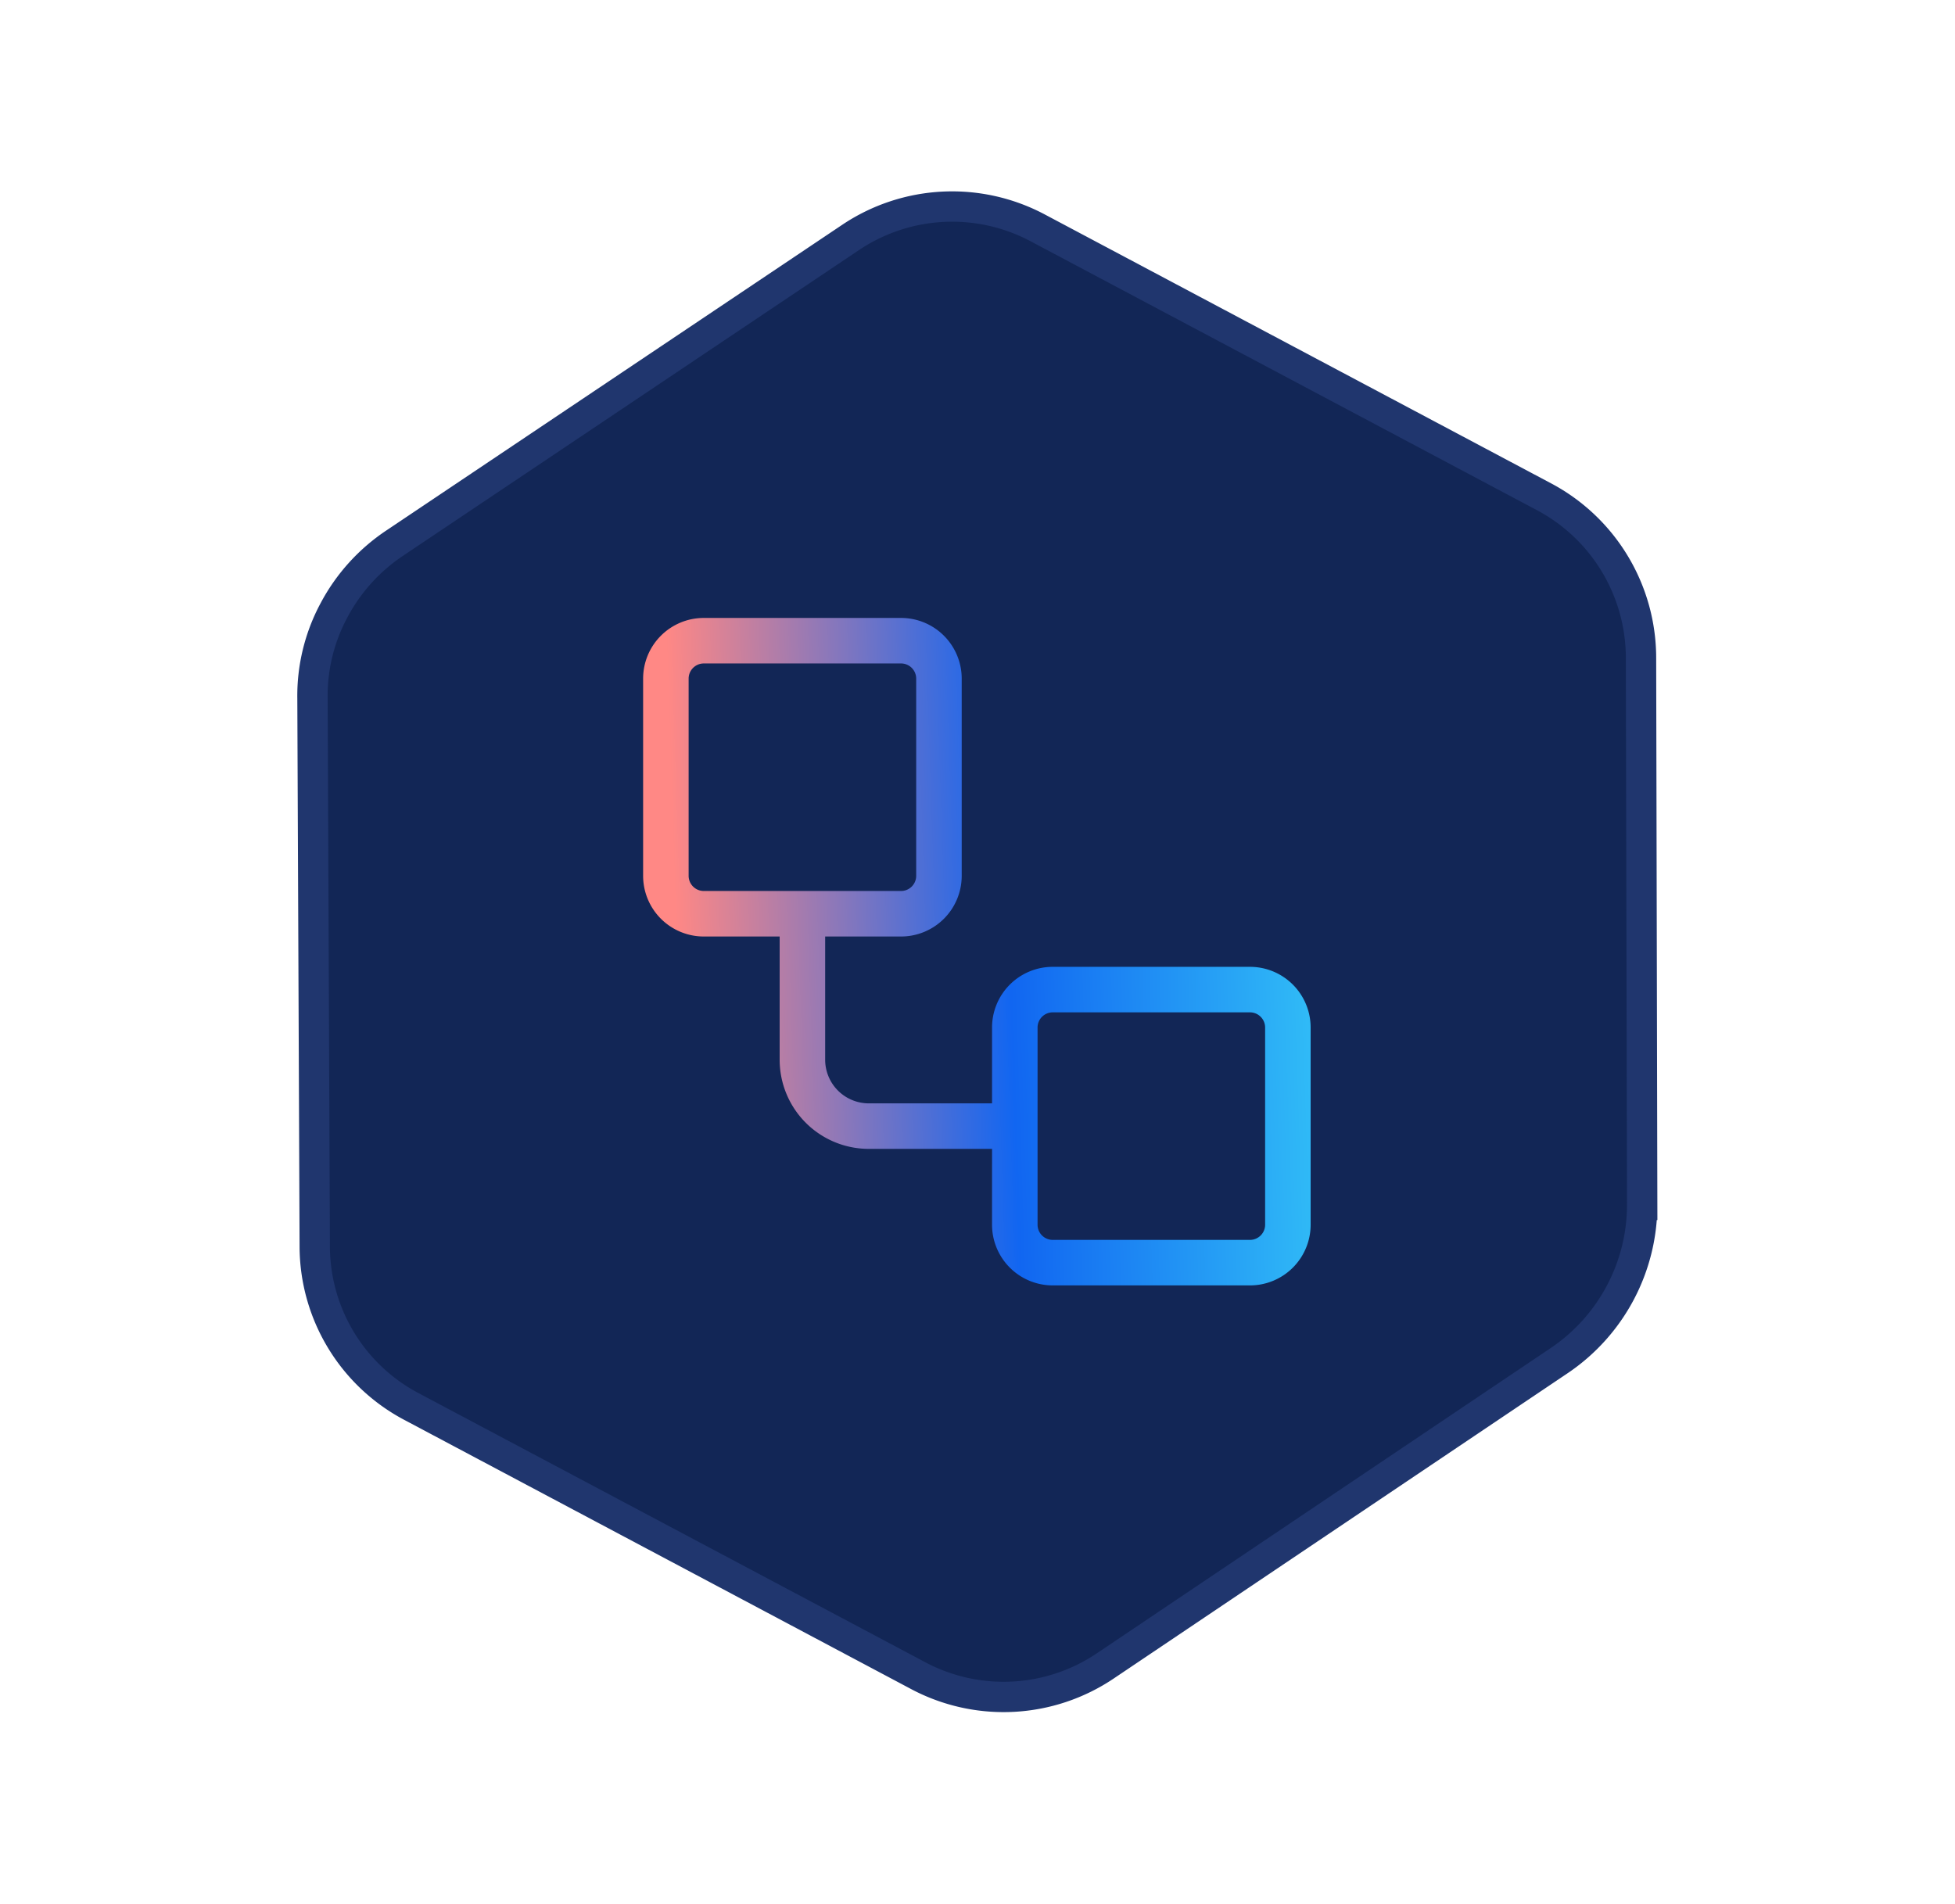 
    <svg
      xmlns="http://www.w3.org/2000/svg"
      xmlns:xlink="http://www.w3.org/1999/xlink"
      width="64.433"
      height="62.759"
      viewBox="0 0 64.433 62.759"
    >
      <defs>
        <linearGradient
          id="linear-gradient"
          x1="0.046"
          y1="0.415"
          x2="1.022"
          y2="0.383"
          gradientUnits="objectBoundingBox"
        >
          <stop offset="0" stop-color="#ff8885" />
          <stop offset="0.512" stop-color="#1166f1" />
          <stop offset="1" stop-color="#32c0f7" />
        </linearGradient>
      </defs>
      <g
        id="Group_7126"
        data-name="Group 7126"
        transform="translate(0.676 0.676)"
      >
        <path
          id="hexagon"
          d="M0,22.02A6.091,6.091,0,0,1,.74,19.1L9.28,3.16A6.008,6.008,0,0,1,14.56,0H33.48a6.018,6.018,0,0,1,5.3,3.18l8.5,15.92a6.2,6.2,0,0,1,0,5.8l-8.5,15.92A6,6,0,0,1,33.48,44H14.56a5.984,5.984,0,0,1-5.28-3.16L.74,24.92A5.959,5.959,0,0,1,0,22.02Z"
          transform="matrix(0.883, 0.469, -0.469, 0.883, 20.657, 0)"
          fill="#122656"
          stroke="#20366e"
          stroke-width="1"
        />
        <path
          id="workflow-svgrepo-com"
          d="M1,3A2,2,0,0,1,3,1H9.5a2,2,0,0,1,2,2V9.5a2,2,0,0,1-2,2H7v4.063A1.439,1.439,0,0,0,8.438,17H12.5V14.5a2,2,0,0,1,2-2H21a2,2,0,0,1,2,2V21a2,2,0,0,1-2,2H14.5a2,2,0,0,1-2-2V18.5H8.437A2.938,2.938,0,0,1,5.5,15.562V11.5H3a2,2,0,0,1-2-2Zm2-.5a.5.5,0,0,0-.5.5V9.5A.5.5,0,0,0,3,10H9.5a.5.5,0,0,0,.5-.5V3a.5.5,0,0,0-.5-.5ZM14.5,14a.5.5,0,0,0-.5.5V21a.5.5,0,0,0,.5.5H21a.5.5,0,0,0,.5-.5V14.5A.5.5,0,0,0,21,14Z"
          transform="translate(19.52 18.692)"
          fill-rule="evenodd"
          fill="url(#linear-gradient)"
        />
      </g>
    </svg>
 